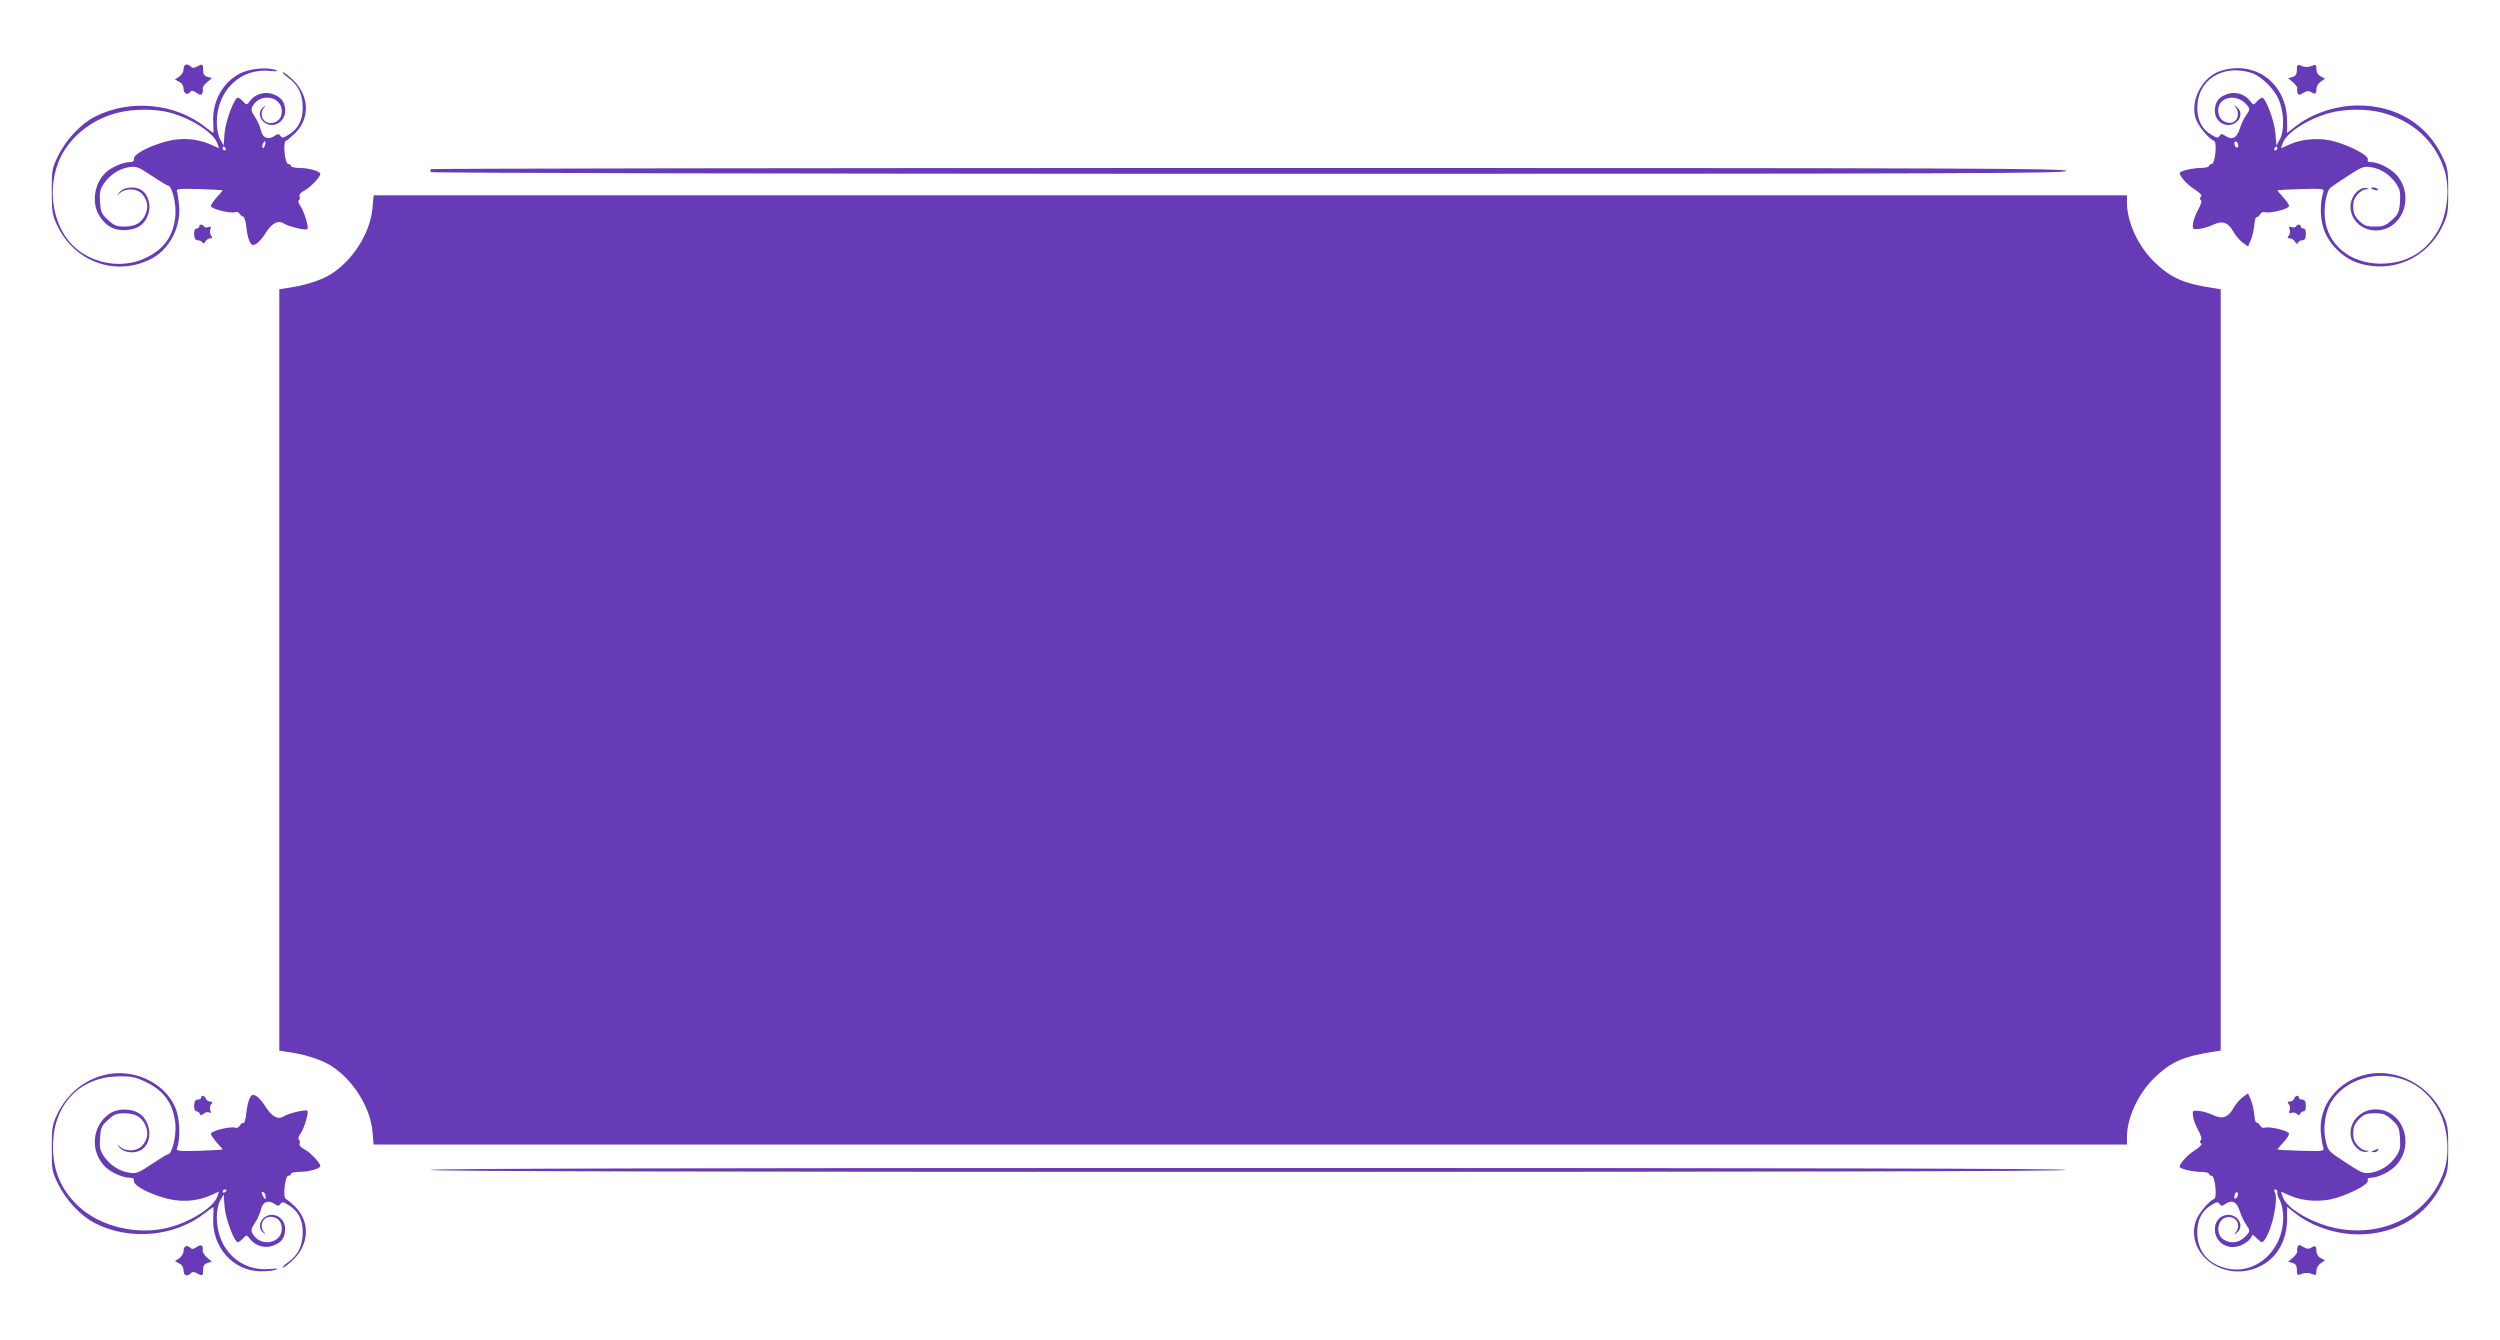 <?xml version="1.0" standalone="no"?>
<!DOCTYPE svg PUBLIC "-//W3C//DTD SVG 20010904//EN"
 "http://www.w3.org/TR/2001/REC-SVG-20010904/DTD/svg10.dtd">
<svg version="1.0" xmlns="http://www.w3.org/2000/svg"
 width="1280pt" height="686pt" viewBox="0 0 1280 686"
 preserveAspectRatio="xMidYMid meet">
<g transform="translate(0,686) scale(0.1,-0.1)"
fill="#673ab7" stroke="none">
<path d="M940 6506 c0 -13 -10 -30 -22 -38 l-22 -15 22 -12 c14 -7 22 -21 22
-36 0 -25 23 -35 35 -14 5 7 15 5 31 -6 20 -13 25 -13 30 -2 3 8 4 19 2 24 -2
6 8 20 22 32 l25 21 -22 6 c-17 5 -23 14 -23 35 0 32 -3 34 -32 18 -14 -8 -23
-8 -31 0 -19 19 -37 12 -37 -13z"/>
<path d="M11760 6502 c0 -22 -6 -31 -22 -36 l-23 -6 25 -21 c14 -12 24 -26 22
-32 -2 -5 -1 -16 2 -24 5 -11 9 -11 28 1 16 10 28 12 38 6 23 -15 30 -12 30
14 0 13 10 30 22 38 l22 15 -22 12 c-14 7 -22 21 -22 37 0 21 -3 25 -17 19
-10 -5 -25 -8 -33 -8 -8 0 -23 3 -32 8 -15 6 -18 2 -18 -23z"/>
<path d="M1234 6486 c-92 -43 -150 -147 -142 -257 1 -27 2 -49 0 -49 -2 0 -20
13 -40 29 -155 123 -386 145 -565 54 -72 -36 -147 -116 -188 -198 -33 -67 -34
-74 -34 -185 0 -104 3 -121 27 -172 87 -187 295 -264 475 -177 98 47 161 164
150 278 -3 31 -8 63 -11 71 -5 13 10 15 114 12 66 -2 120 -5 120 -7 0 -1 -13
-17 -30 -35 -16 -18 -30 -38 -30 -45 0 -15 102 -40 125 -31 8 3 18 -1 22 -9 5
-7 13 -14 18 -14 6 0 13 -24 16 -53 3 -30 11 -64 18 -76 10 -19 15 -20 32 -11
12 6 33 30 47 53 34 54 65 71 96 51 23 -15 112 -36 120 -28 8 8 -16 89 -34
115 -11 15 -16 30 -10 33 5 3 7 12 4 20 -4 8 6 20 24 29 30 15 82 70 82 86 0
13 -59 30 -106 30 -24 0 -44 5 -44 10 0 6 -6 10 -14 10 -17 0 -29 113 -12 119
6 2 27 20 48 40 75 76 72 187 -8 268 -24 23 -49 43 -55 43 -7 0 6 -13 28 -29
50 -36 73 -84 73 -153 0 -63 -24 -108 -72 -138 -28 -17 -34 -18 -42 -6 -8 12
-13 12 -32 -1 -32 -21 -60 -9 -68 30 -4 17 -17 48 -30 67 -19 29 -22 40 -13
56 39 71 150 52 150 -26 0 -36 -23 -60 -58 -60 -41 0 -60 49 -32 80 10 12 9
12 -5 1 -39 -30 -8 -91 45 -91 36 0 67 33 67 71 0 44 -17 69 -57 85 -43 18
-93 5 -122 -31 -18 -24 -19 -24 -36 -5 -10 11 -22 20 -27 20 -18 0 -62 -116
-68 -180 l-5 -65 -18 32 c-10 19 -17 54 -17 86 0 163 121 280 273 264 33 -3
45 -2 32 3 -41 17 -128 11 -181 -14z m-370 -201 c116 -30 234 -107 250 -162
l7 -22 -47 21 c-72 31 -158 35 -240 9 -88 -27 -149 -62 -148 -84 1 -12 -6 -17
-22 -17 -33 0 -94 -26 -122 -53 -58 -53 -74 -153 -36 -217 33 -57 80 -83 142
-78 60 5 95 31 112 84 14 42 -1 97 -33 119 -33 23 -90 19 -113 -7 -19 -23 -19
-23 2 -5 30 25 86 22 111 -5 28 -32 34 -66 19 -103 -19 -45 -52 -65 -108 -65
-41 0 -54 5 -85 34 -33 30 -37 39 -41 92 -3 50 0 64 20 94 31 45 77 76 128 84
38 6 48 2 117 -44 41 -27 78 -50 83 -50 20 0 43 -91 38 -153 -9 -104 -57 -173
-153 -218 -114 -55 -262 -33 -359 52 -129 114 -155 344 -55 501 61 95 161 164
277 192 77 19 185 19 256 1z m492 -171 c-4 -9 -9 -15 -11 -12 -3 3 -3 13 1 22
4 9 9 15 11 12 3 -3 3 -13 -1 -22z m-201 -14 c3 -5 1 -10 -4 -10 -6 0 -11 5
-11 10 0 6 2 10 4 10 3 0 8 -4 11 -10z"/>
<path d="M11370 6497 c-91 -29 -155 -145 -130 -238 11 -40 67 -109 96 -120 17
-6 5 -119 -12 -119 -8 0 -14 -4 -14 -10 0 -5 -20 -10 -44 -10 -40 0 -106 -16
-106 -26 0 -17 41 -62 77 -84 29 -19 39 -30 32 -37 -7 -7 -7 -13 -1 -17 7 -4
1 -23 -13 -49 -13 -23 -25 -55 -27 -72 -3 -29 -2 -30 32 -27 19 2 52 12 73 22
47 22 76 11 103 -38 10 -18 31 -42 46 -54 l28 -20 15 35 c8 19 15 53 17 76 2
23 7 40 11 39 5 -2 13 5 18 14 5 9 16 15 24 12 23 -9 125 16 125 31 0 7 -13
27 -30 45 -16 18 -30 34 -30 35 0 2 54 5 121 7 116 3 120 2 114 -17 -16 -51
-17 -125 0 -180 22 -77 97 -154 175 -180 174 -59 358 21 437 190 26 55 28 70
28 175 0 108 -2 119 -31 180 -78 164 -236 260 -429 260 -117 0 -241 -42 -327
-111 l-38 -30 0 59 c0 193 -161 316 -340 259z m154 -9 c56 -17 128 -90 149
-153 22 -64 22 -147 0 -188 l-18 -32 -5 65 c-6 64 -50 180 -68 180 -5 0 -17
-9 -27 -20 -17 -19 -18 -19 -36 5 -29 36 -79 49 -122 31 -40 -16 -57 -41 -57
-85 0 -39 31 -71 69 -71 54 0 83 61 44 91 -16 13 -17 12 -5 -3 17 -21 12 -58
-9 -71 -26 -16 -66 0 -77 30 -31 90 85 129 146 51 12 -15 11 -21 -6 -46 -12
-16 -27 -47 -34 -70 -15 -48 -38 -61 -72 -39 -19 13 -24 13 -32 1 -8 -12 -14
-11 -42 6 -48 29 -72 75 -72 138 0 141 126 224 274 180z m669 -204 c160 -41
274 -145 322 -293 28 -86 18 -210 -23 -294 -61 -122 -166 -187 -305 -187 -155
1 -272 98 -284 237 -5 61 9 136 30 153 7 5 47 33 89 60 70 46 80 50 118 44 51
-8 97 -39 128 -84 20 -30 23 -44 20 -94 -4 -53 -8 -62 -41 -92 -32 -29 -44
-34 -88 -34 -43 0 -55 5 -80 29 -27 28 -34 49 -29 96 3 27 39 65 64 66 18 1
18 2 3 6 -28 7 -65 -23 -78 -65 -22 -76 40 -152 124 -152 136 0 203 170 110
281 -29 35 -94 68 -132 69 -16 0 -21 4 -18 14 7 18 -84 67 -167 91 -73 21
-163 16 -230 -13 l-47 -21 7 22 c16 54 123 125 239 158 76 22 190 23 268 3z
m-733 -170 c0 -8 -4 -12 -10 -9 -5 3 -10 13 -10 21 0 8 5 12 10 9 6 -3 10 -13
10 -21z m200 -14 c0 -5 -5 -10 -11 -10 -5 0 -7 5 -4 10 3 6 8 10 11 10 2 0 4
-4 4 -10z"/>
<path d="M12140 5896 c0 -2 9 -6 20 -9 11 -3 18 -1 14 4 -5 9 -34 13 -34 5z"/>
<path d="M2207 5994 c-4 -4 -4 -11 -1 -15 3 -5 1863 -9 4190 -9 3712 0 4184 2
4184 15 0 13 -471 15 -4183 15 -2301 0 -4187 -3 -4190 -6z"/>
<path d="M1907 5793 c-12 -129 -104 -271 -218 -340 -50 -30 -133 -56 -221 -68
l-38 -6 0 -1949 0 -1949 38 -6 c88 -12 171 -38 221 -68 114 -69 206 -211 218
-340 l6 -67 4488 0 4489 0 0 38 c0 99 57 222 140 303 83 81 149 111 303 134
l37 6 0 1949 0 1949 -37 6 c-154 23 -220 53 -303 134 -83 81 -140 204 -140
304 l0 37 -4489 0 -4488 0 -6 -67z"/>
<path d="M1020 5700 c0 -5 -6 -10 -14 -10 -8 0 -13 -11 -12 -30 1 -21 6 -30
18 -30 9 0 20 -5 24 -11 5 -8 10 -6 16 5 5 9 16 16 25 16 12 0 13 3 4 14 -6 7
-8 22 -4 31 5 14 3 17 -10 12 -9 -3 -19 -2 -22 3 -8 13 -25 13 -25 0z"/>
<path d="M11755 5700 c-3 -5 -13 -6 -22 -3 -13 5 -15 2 -10 -12 4 -9 2 -24 -4
-31 -9 -11 -8 -14 4 -14 9 0 21 -8 27 -17 8 -13 13 -14 16 -5 3 6 13 12 22 12
12 0 17 9 18 30 1 19 -4 30 -12 30 -8 0 -14 5 -14 10 0 13 -17 13 -25 0z"/>
<path d="M534 1356 c-106 -26 -194 -100 -243 -205 -23 -50 -26 -68 -26 -171 0
-111 1 -118 34 -185 41 -82 116 -162 188 -198 179 -91 410 -69 565 54 20 16
38 29 40 29 2 0 1 -22 0 -49 -11 -154 102 -282 248 -280 30 0 64 4 75 9 13 5
1 6 -32 3 -152 -16 -273 101 -273 264 0 32 7 67 17 86 l18 32 5 -65 c6 -64 50
-180 68 -180 5 0 17 9 27 20 17 19 18 19 36 -5 29 -36 79 -49 122 -31 40 16
57 41 57 85 0 39 -31 71 -68 71 -52 0 -82 -62 -44 -91 14 -11 15 -11 5 1 -28
31 -9 80 32 80 35 0 58 -24 58 -60 0 -78 -111 -97 -150 -26 -9 16 -6 27 13 56
13 19 26 50 30 67 8 39 36 51 68 30 19 -13 24 -13 32 -1 8 12 14 11 42 -6 48
-30 72 -75 72 -138 0 -69 -23 -117 -73 -153 -22 -16 -35 -29 -28 -29 6 0 31
20 55 43 80 81 83 192 8 268 -21 20 -42 38 -48 40 -17 6 -5 119 12 119 8 0 14
5 14 10 0 6 20 10 44 10 47 0 106 17 106 30 0 16 -52 71 -82 86 -18 9 -28 21
-24 29 3 8 1 17 -4 20 -6 3 -1 18 10 33 18 26 42 107 34 115 -8 8 -97 -13
-120 -28 -31 -20 -62 -3 -96 51 -14 23 -35 47 -47 53 -17 9 -22 8 -32 -11 -7
-12 -15 -47 -18 -78 -3 -30 -10 -53 -14 -50 -5 3 -13 -3 -18 -12 -5 -9 -16
-15 -24 -12 -23 9 -125 -16 -125 -31 0 -7 14 -27 30 -45 17 -18 30 -34 30 -35
0 -2 -54 -5 -120 -7 -104 -3 -119 -1 -114 12 16 40 16 129 0 185 -42 142 -215
231 -372 191z m211 -35 c96 -45 144 -114 153 -218 5 -62 -18 -153 -38 -153 -5
0 -42 -23 -83 -50 -69 -46 -79 -50 -117 -44 -51 8 -97 39 -128 84 -20 30 -23
44 -20 94 4 53 8 62 41 92 31 29 44 34 85 34 56 0 89 -20 108 -65 15 -37 9
-71 -19 -102 -25 -28 -81 -31 -111 -5 -21 17 -21 17 -2 -5 23 -27 80 -31 113
-8 51 36 50 126 -2 175 -38 35 -119 39 -164 8 -92 -62 -102 -198 -19 -275 28
-27 89 -53 122 -53 16 0 23 -5 22 -17 -1 -22 60 -57 148 -84 82 -26 168 -22
240 9 l47 21 -7 -22 c-16 -55 -134 -132 -250 -162 -157 -41 -347 3 -459 106
-97 89 -140 198 -133 335 10 200 145 332 338 333 62 1 85 -4 135 -28z m415
-555 c0 -3 -4 -8 -10 -11 -5 -3 -10 -1 -10 4 0 6 5 11 10 11 6 0 10 -2 10 -4z
m200 -34 c0 -15 -2 -15 -10 -2 -13 20 -13 33 0 25 6 -3 10 -14 10 -23z"/>
<path d="M12121 1360 c-151 -32 -253 -161 -238 -304 3 -28 8 -60 12 -71 6 -19
2 -20 -114 -17 -67 2 -121 5 -121 7 0 1 14 17 30 35 17 18 30 38 30 45 0 15
-102 40 -125 31 -8 -3 -19 3 -24 12 -5 9 -13 16 -18 14 -4 -1 -9 16 -11 39 -2
23 -9 57 -17 76 l-15 35 -28 -20 c-15 -12 -36 -36 -46 -54 -27 -49 -56 -60
-103 -38 -21 10 -54 20 -73 22 -34 3 -35 2 -32 -27 2 -16 14 -49 27 -72 15
-27 19 -45 13 -51 -6 -6 -6 -12 2 -17 7 -4 -6 -17 -32 -34 -37 -23 -78 -68
-78 -85 0 -10 66 -26 106 -26 24 0 44 -4 44 -10 0 -5 6 -10 14 -10 17 0 29
-113 12 -119 -29 -11 -85 -80 -96 -120 -46 -170 152 -308 326 -227 91 42 144
133 144 248 l0 59 38 -30 c86 -69 210 -111 327 -111 193 0 351 96 429 260 29
61 31 72 31 180 0 105 -2 120 -28 176 -68 147 -234 235 -386 204z m193 -30
c76 -29 139 -88 178 -167 41 -84 51 -208 23 -294 -90 -278 -422 -392 -706
-243 -71 37 -113 75 -123 111 l-7 22 47 -21 c67 -29 157 -34 230 -13 83 24
174 73 167 91 -3 10 2 14 18 14 38 1 103 34 132 69 93 111 26 281 -110 281
-84 0 -146 -76 -124 -152 13 -42 50 -72 78 -65 15 4 15 5 -3 6 -25 1 -61 39
-64 66 -5 47 2 68 29 96 25 24 37 29 80 29 44 0 56 -5 88 -34 33 -30 37 -39
41 -92 3 -50 0 -64 -20 -94 -31 -45 -77 -76 -128 -84 -38 -6 -48 -2 -118 44
-102 67 -100 64 -113 113 -17 62 -6 149 25 202 70 119 235 169 380 115z m-654
-570 c0 -5 0 -12 0 -15 0 -3 6 -18 15 -35 8 -16 15 -53 15 -83 0 -179 -156
-308 -311 -255 -85 28 -129 90 -129 180 0 63 24 109 72 138 28 17 34 18 42 6
8 -12 13 -12 32 1 34 22 57 9 72 -39 7 -23 22 -54 34 -70 17 -25 18 -31 6 -46
-33 -42 -77 -54 -119 -31 -46 24 -40 103 9 116 47 12 80 -37 50 -75 -12 -15
-11 -16 5 -3 39 30 10 91 -44 91 -39 0 -69 -32 -69 -73 0 -69 67 -111 134 -83
19 8 41 24 48 35 l12 20 24 -22 c23 -22 24 -22 38 -3 39 54 71 210 50 244 -4
7 -2 12 3 12 6 0 11 -4 11 -10z m-209 -33 c-8 -8 -11 -7 -11 4 0 20 13 34 18
19 3 -7 -1 -17 -7 -23z"/>
<path d="M12155 970 c-16 -7 -17 -9 -3 -9 9 -1 20 4 23 9 7 11 7 11 -20 0z"/>
<path d="M1030 1240 c0 -5 -8 -10 -17 -10 -13 0 -18 -9 -19 -30 -1 -18 4 -30
12 -30 7 0 14 -6 17 -12 3 -10 7 -10 20 0 9 8 22 10 28 6 9 -5 10 -2 6 11 -4
9 -2 24 4 31 9 11 8 14 -5 14 -9 0 -19 7 -22 15 -7 17 -24 20 -24 5z"/>
<path d="M11746 1235 c-3 -8 -13 -15 -22 -15 -13 0 -14 -3 -5 -14 6 -7 8 -22
4 -31 -5 -14 -3 -17 9 -13 9 4 21 1 28 -5 10 -9 14 -9 17 1 3 6 10 12 17 12 8
0 13 12 12 30 -1 21 -6 30 -18 30 -10 0 -18 5 -18 10 0 15 -17 12 -24 -5z"/>
<path d="M2200 870 c0 -7 1403 -10 4190 -10 2787 0 4190 3 4190 10 0 7 -1403
10 -4190 10 -2787 0 -4190 -3 -4190 -10z"/>
<path d="M1005 474 c-13 -9 -22 -11 -29 -4 -18 18 -36 11 -36 -14 0 -13 -10
-30 -22 -38 l-22 -15 22 -12 c14 -7 22 -21 22 -36 0 -26 18 -33 37 -14 8 8 17
8 31 0 29 -16 32 -14 32 18 0 21 6 30 23 35 l22 6 -25 21 c-14 12 -24 29 -22
39 4 25 -10 31 -33 14z"/>
<path d="M11764 477 c-3 -8 -4 -19 -2 -24 2 -6 -8 -20 -22 -32 l-25 -21 23 -6
c16 -5 22 -14 22 -36 0 -25 3 -29 18 -23 22 10 42 10 65 0 13 -6 17 -2 17 18
0 14 9 31 22 39 l22 15 -22 12 c-14 7 -22 21 -22 36 0 27 -6 30 -30 15 -10 -6
-22 -4 -38 6 -19 12 -23 12 -28 1z"/>
</g>
</svg>
